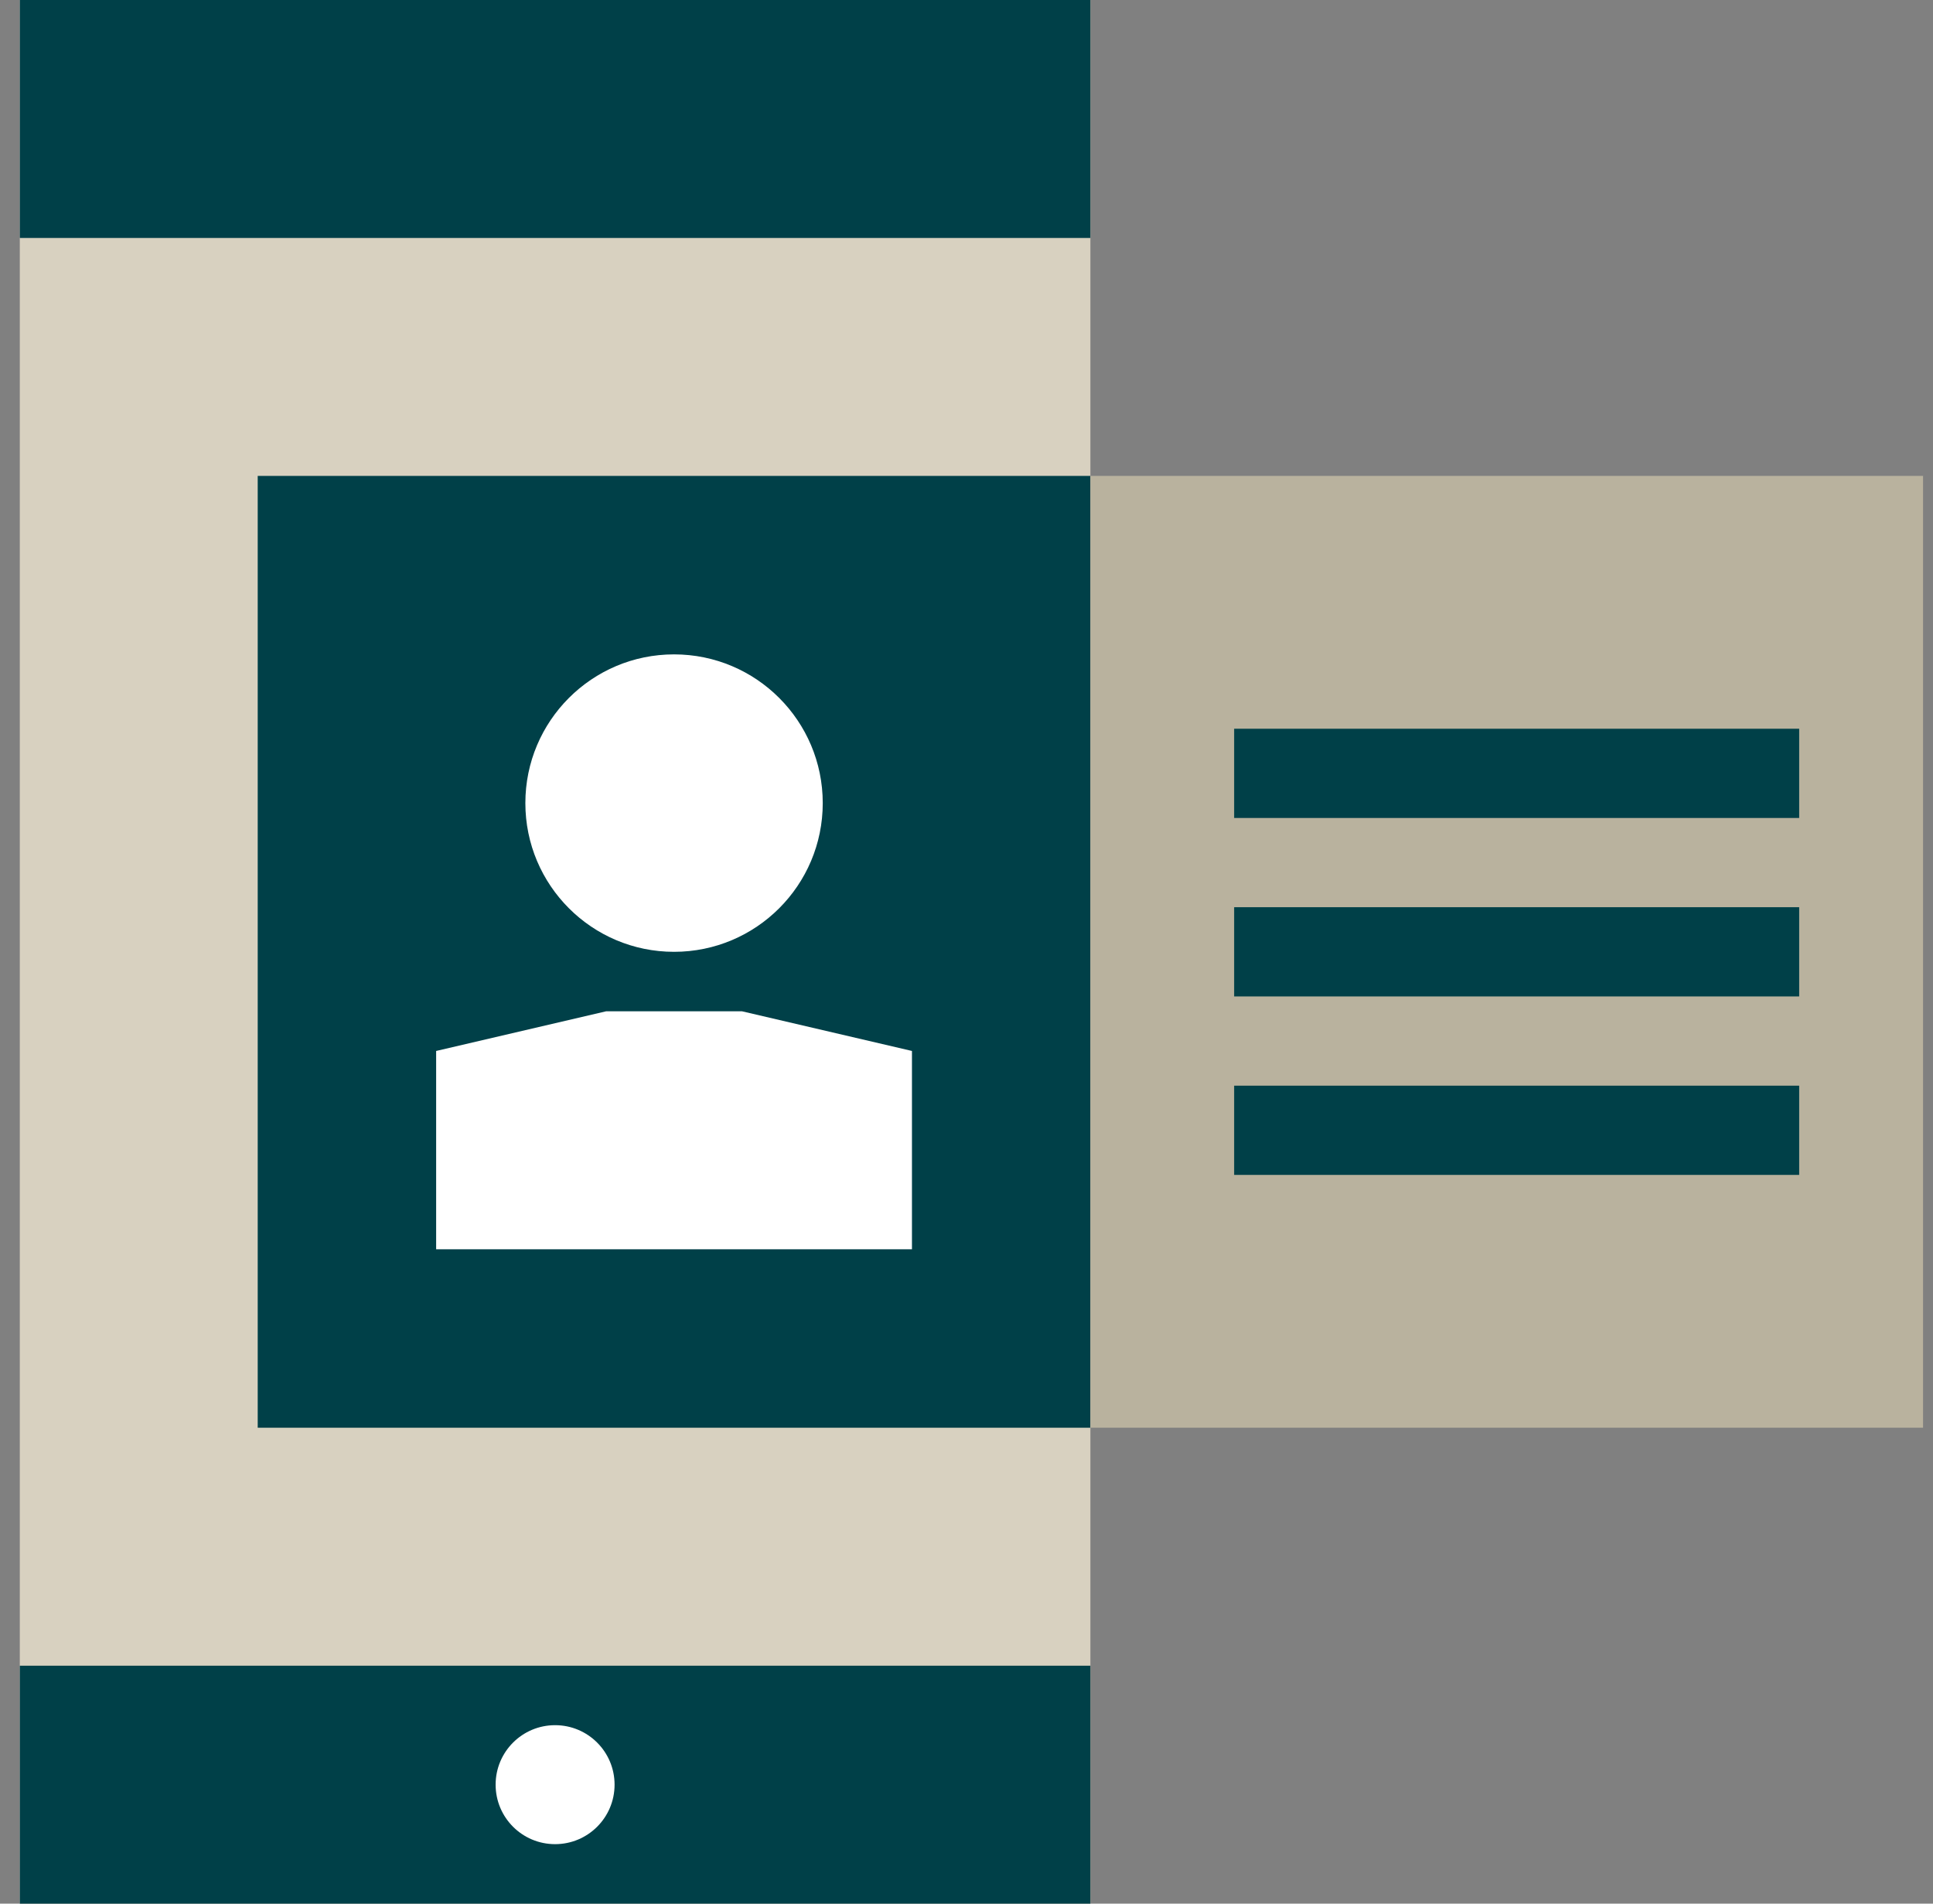 <svg width="65" height="64" viewBox="0 0 65 64" fill="none" xmlns="http://www.w3.org/2000/svg">
<rect x="0" y="0" width="65" height="64" fill="#808080" stroke="none"/>
<rect x="0.666" width="36" height="64" fill="#D8D1C0"/>
<rect x="0.666" width="36" height="8" fill="#004048"/>
<rect x="0.666" y="56" width="36" height="8" fill="#004048"/>
<path d="M18.666 62C19.771 62 20.666 61.105 20.666 60C20.666 58.895 19.771 58 18.666 58C17.561 58 16.666 58.895 16.666 60C16.666 61.105 17.561 62 18.666 62Z" fill="white"/>
<rect x="8.666" y="16" width="28" height="32" fill="#004048"/>
<rect x="36.666" y="16" width="28" height="32" fill="#B9B29E"/>
<path d="M59 32H43" stroke="#004048" stroke-width="3" stroke-miterlimit="10" stroke-linecap="square"/>
<path d="M59 26H43" stroke="#004048" stroke-width="3" stroke-miterlimit="10" stroke-linecap="square"/>
<path d="M59 38H43" stroke="#004048" stroke-width="3" stroke-miterlimit="10" stroke-linecap="square"/>
<path d="M14.666 35.333L20.38 34H24.952L30.666 35.333V42H14.666V35.333Z" fill="white"/>
<circle cx="22.666" cy="27" r="5" fill="white"/>
</svg>

